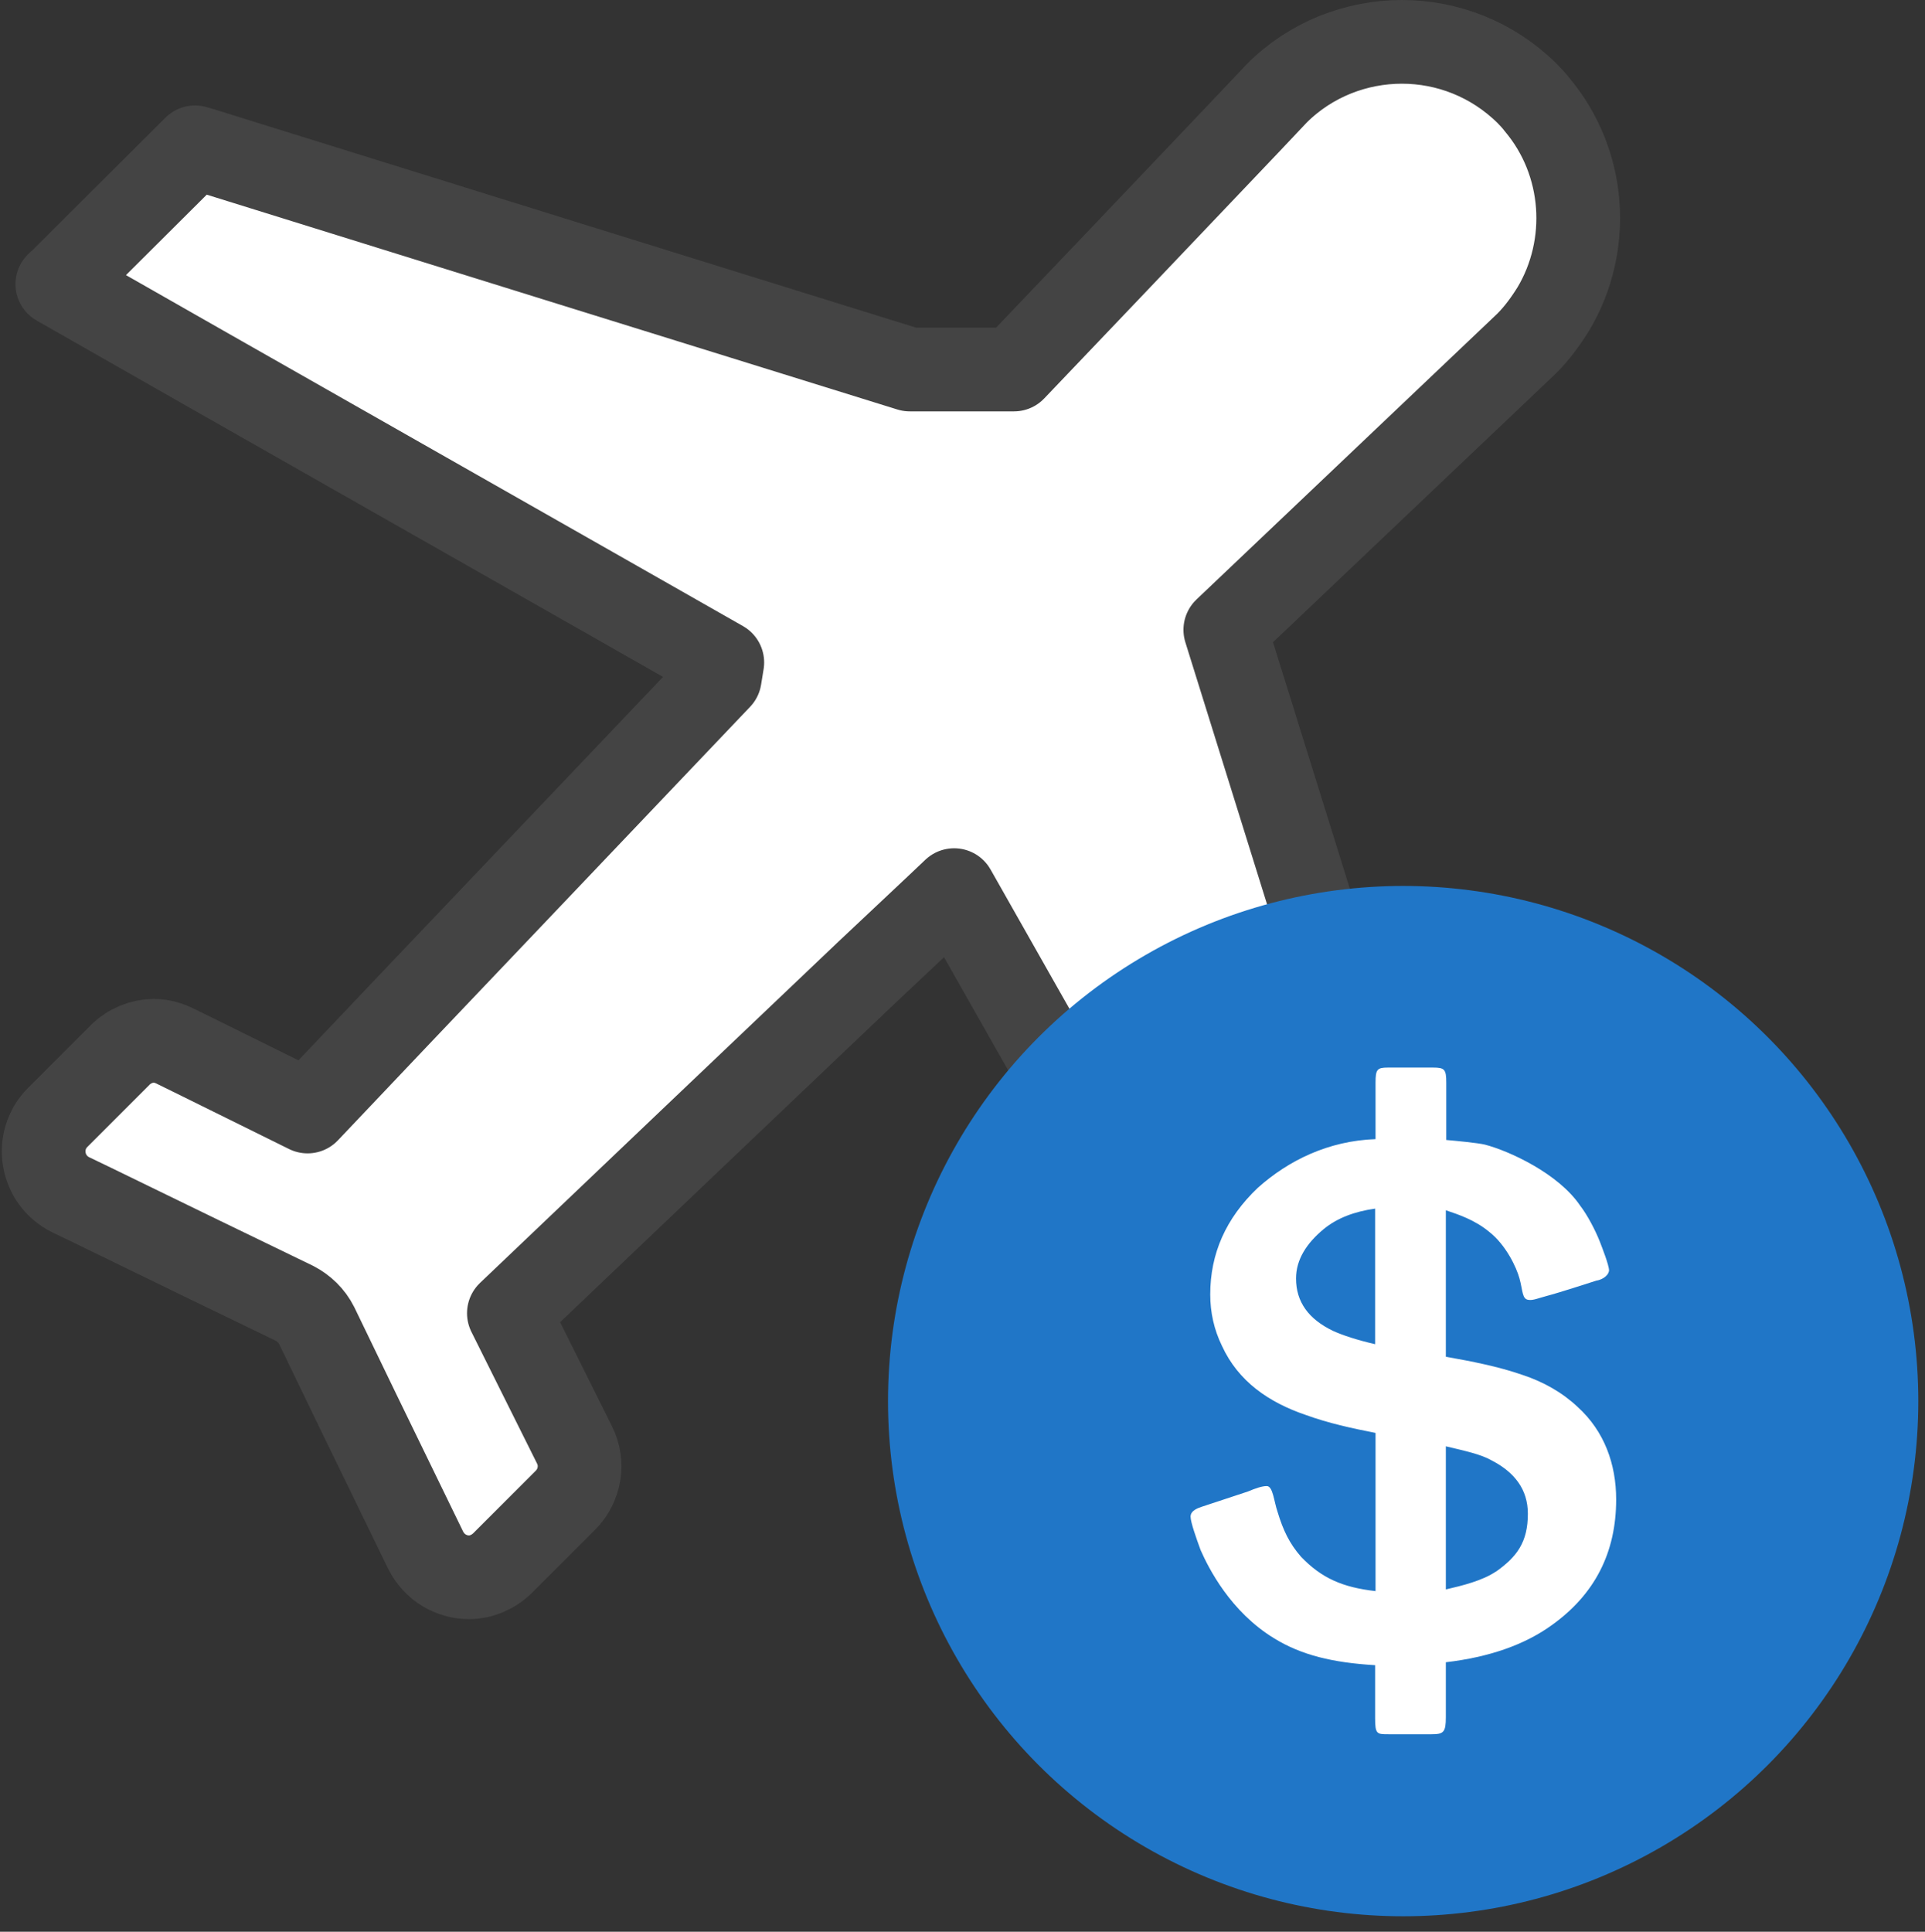 <?xml version="1.0" encoding="UTF-8"?>
<svg id="_レイヤー_2" data-name="レイヤー 2" xmlns="http://www.w3.org/2000/svg" viewBox="0 0 46 46.16">
  <rect x="0" y="0" width="46" height="46.16" fill="#333333" stroke="none"/>
  <defs>
    <style>
      .cls-1 {
        fill: #2076c7;
      }

      .cls-1, .cls-2, .cls-3 {
        stroke-width: 0px;
      }

      .cls-2 {
        fill: none;
      }

      .cls-3, .cls-4 {
        fill: #fff;
      }

      .cls-4 {
        stroke: #444;
        stroke-linecap: round;
        stroke-linejoin: round;
        stroke-width: 2px;
      }
    </style>
  </defs>
  <g id="_8-2外為被仕向送金" data-name="8-2外為被仕向送金">
    <rect class="cls-2" y=".16" width="46" height="46"/>
    <path class="cls-4" d="M36.74,2.51c-.07-.09-.16-.19-.25-.28-.83-.82-1.91-1.23-2.99-1.23s-2.17.41-2.99,1.23l-.68.72-3.14,3.3-2.46,2.58h-2.49l-8.3-2.58L4.83,3.57l-.17-.05-2.43,2.42-.15.15-.16.16-.42.42-.11.1h0s-.02.02-.02.02l3.58,2.04,9.34,5.31,2.97,1.69c-.02.13-.04.25-.06.37l-4.7,4.94-2.94,3.09-2.21,2.33-2.53-1.25-.63-.31c-.16-.08-.34-.13-.51-.13-.29,0-.59.12-.81.34l-.64.64-.85.85c-.56.56-.4,1.5.31,1.85l.54.26,2.59,1.26,2.21,1.07c.23.12.42.3.54.54l1,2.07,1.6,3.29c.21.42.62.65,1.04.65.28,0,.58-.12.81-.35l1.49-1.49c.35-.35.44-.88.22-1.32l-1.57-3.15,4.44-4.23,4.13-3.93,1.69-1.59.38-.36,1.62,2.86,3.61,6.36,1.95,3.43,1.78,3.15.14.25h0s0,0,0,0h.01s0,.01,0,.01l3.29-3.29-2.88-9.24-3.04-9.75,7.2-6.84c.25-.25.46-.54.64-.83.9-1.51.78-3.49-.39-4.88Z"/>
    <circle class="cls-1" cx="33.53" cy="33.48" r="12.31"/>
    <path class="cls-3" d="M32.86,41.06v-1.27c-1.01-.06-1.76-.24-2.41-.64-1.05-.64-1.57-1.68-1.76-2.11-.11-.3-.24-.67-.24-.8,0-.15.19-.21.28-.24l1.09-.36c.19-.08.34-.13.45-.13.15,0,.17.36.26.62.13.43.28.75.56,1.07.49.51.99.73,1.78.82v-3.78c-.56-.11-1.12-.23-1.67-.43-.88-.3-1.61-.8-2-1.65-.19-.39-.28-.8-.28-1.23,0-.97.37-1.82,1.14-2.55.73-.65,1.68-1.12,2.81-1.16v-1.35c0-.32.04-.36.3-.36h1.07c.28,0,.32.04.32.36v1.37c.23.02.75.07.92.11.58.15,1.76.69,2.28,1.46.17.22.36.58.47.86.05.13.22.56.22.69-.02.15-.21.23-.3.24-.19.06-.86.28-1.2.37-.19.05-.32.11-.43.09-.15-.02-.13-.22-.21-.51-.07-.26-.32-.8-.73-1.12-.34-.28-.73-.41-1.03-.51v3.5c.62.11,1.24.23,1.82.43.52.17.97.43,1.33.77.64.58.92,1.37.92,2.21,0,1.27-.51,2.26-1.52,2.99-.67.49-1.53.78-2.55.9v1.31c0,.36-.05.41-.34.41h-1.03c-.28,0-.32,0-.32-.39ZM32.86,28.88c-.49.07-.9.22-1.23.49-.41.34-.66.73-.66,1.18,0,.56.3.97.88,1.25.24.11.58.22,1.01.32v-3.24ZM35.74,37.56c.51-.36.77-.71.77-1.39,0-.58-.32-.99-.86-1.27-.26-.15-.64-.23-1.1-.34v3.42c.39-.09.88-.21,1.2-.43Z"/>
  </g>
</svg>